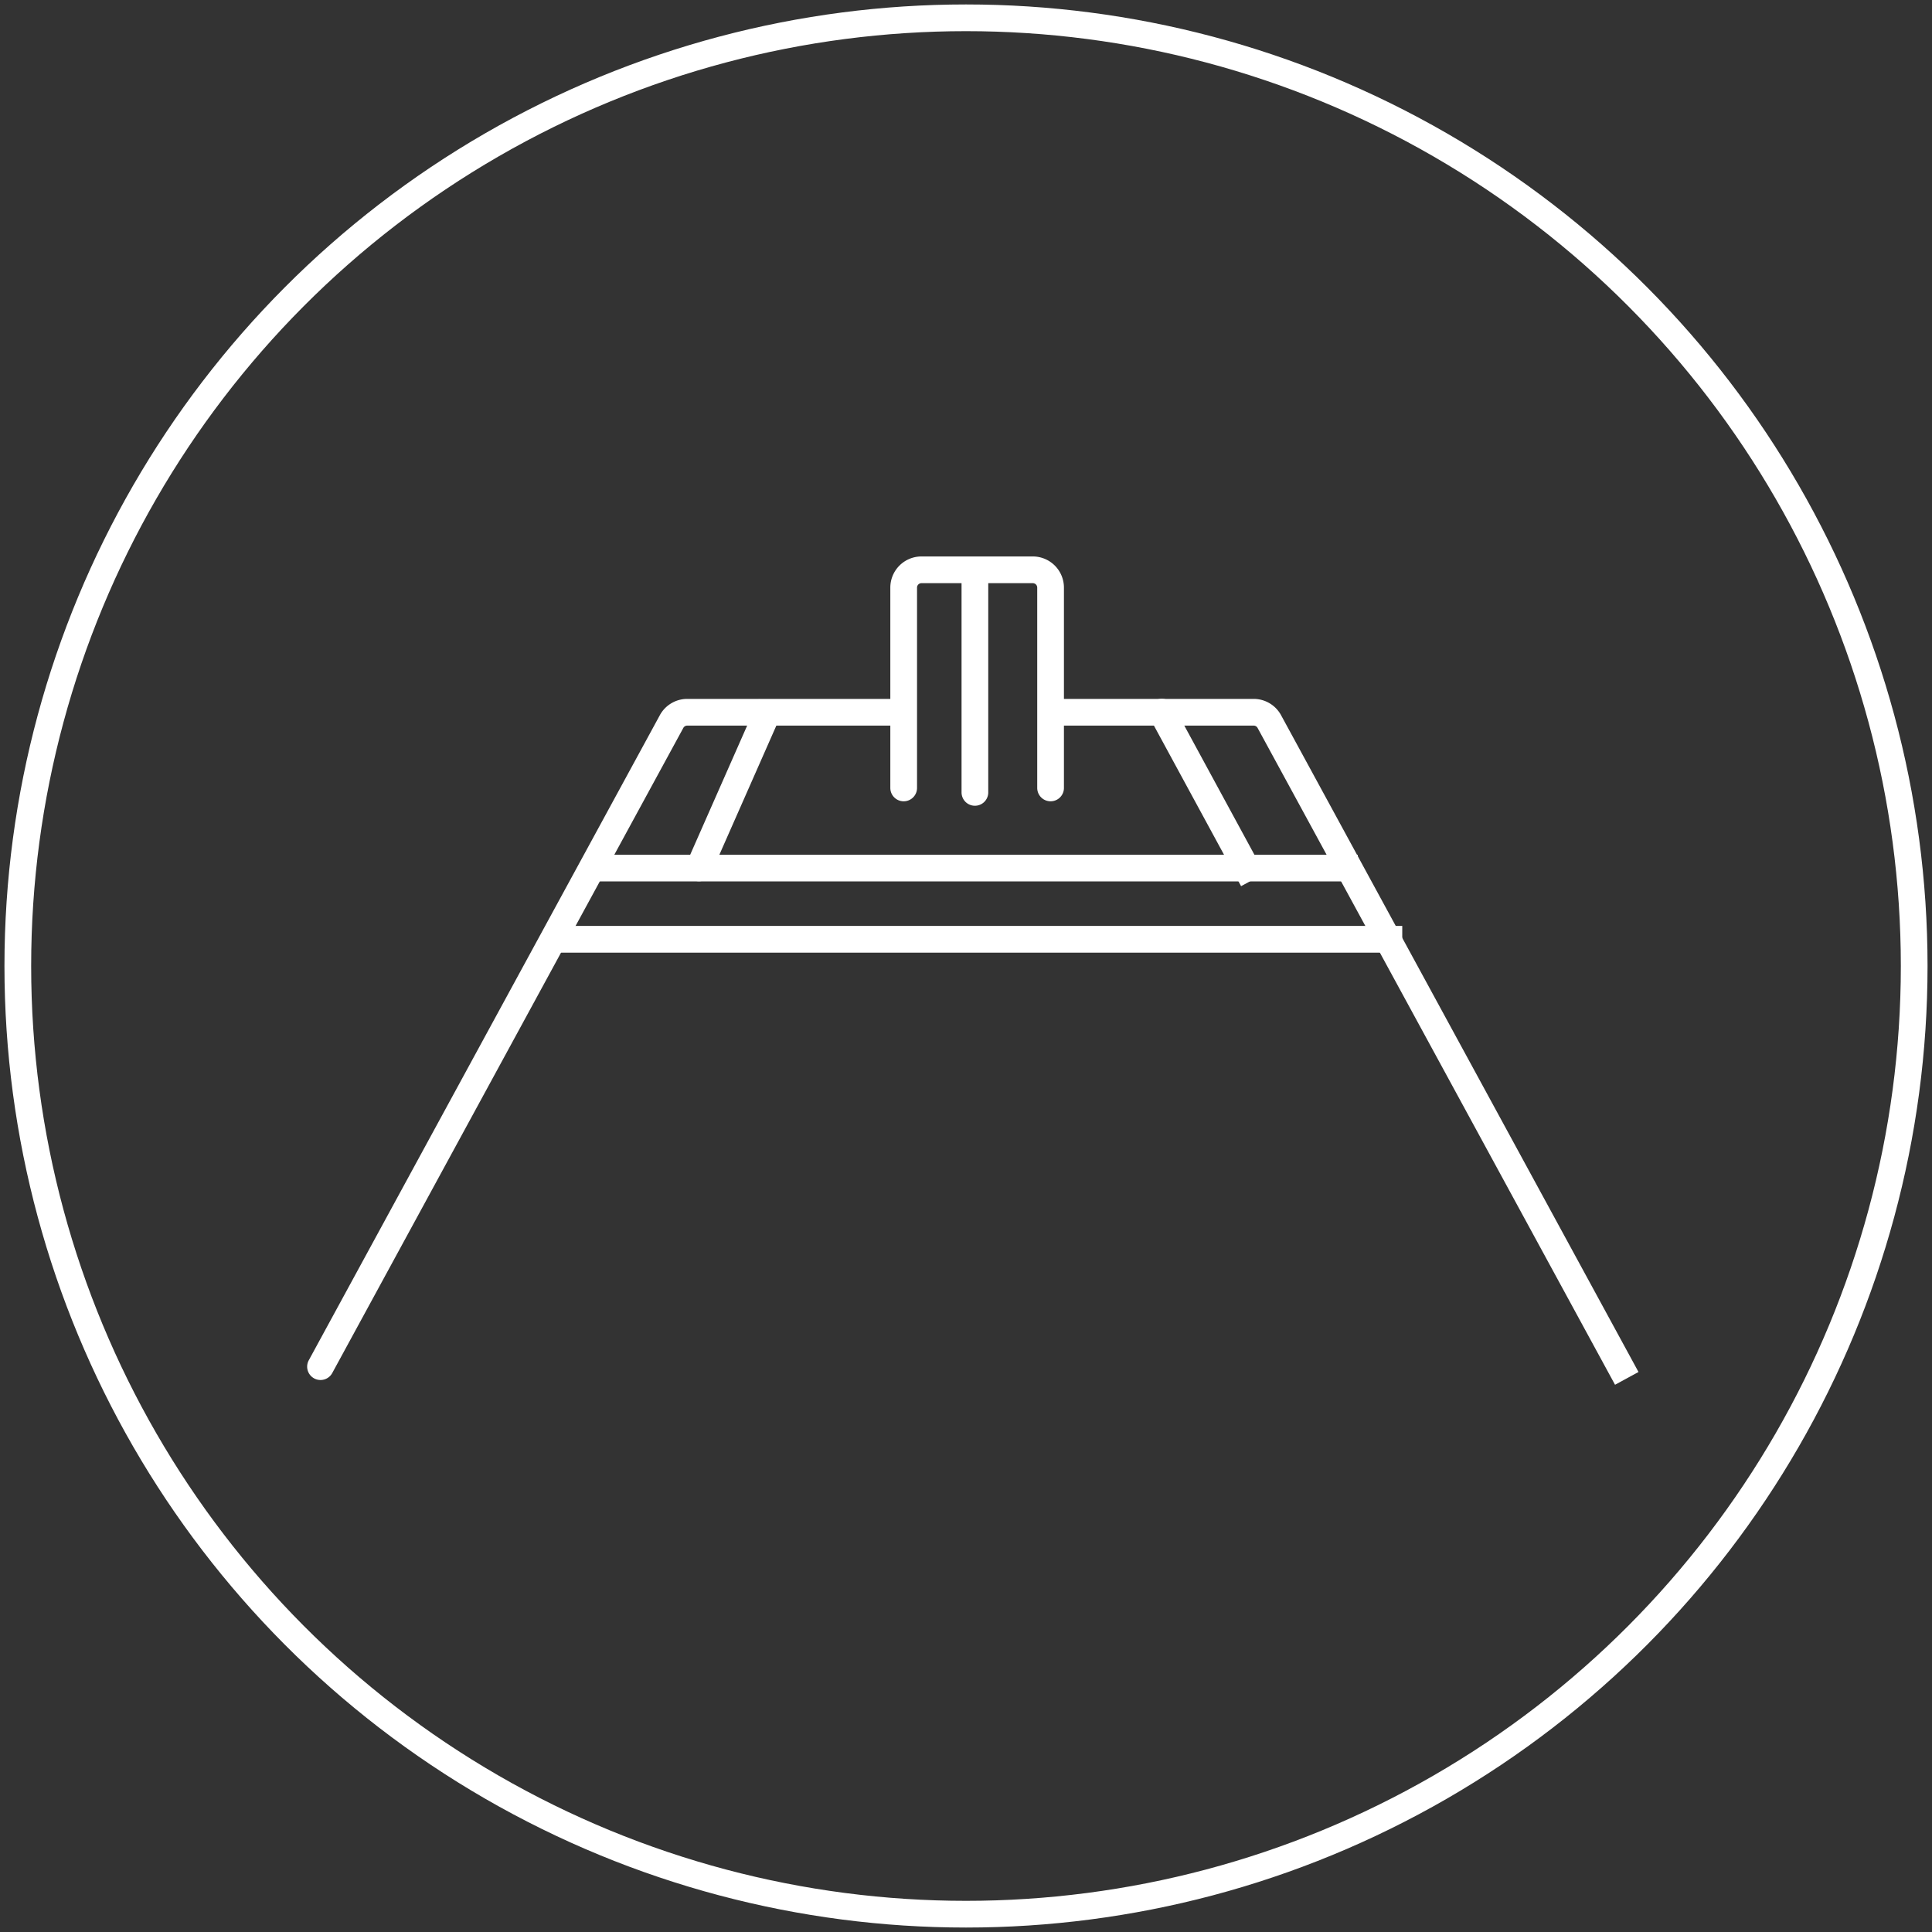 <svg xmlns="http://www.w3.org/2000/svg" width="217" height="217" fill="none"><rect width="100%" height="100%" fill="#333333" stroke="none"/><circle cx="108.5" cy="108.5" r="106.5" stroke="#fff" stroke-width="3"/><path fill="#fff" d="M34.682 152.783a1.5 1.5 0 1 0 2.636 1.434l-2.636-1.434ZM99 81.5h1.5v-3H99v3Zm-23.568-.456-1.318-.717 1.318.717Zm-38.114 73.173 39.431-72.456-2.635-1.434-39.432 72.456 2.636 1.434ZM77.188 81.5H99v-3H77.189v3Zm-.439.261a.5.5 0 0 1 .44-.261v-3a3.5 3.5 0 0 0-3.075 1.827l2.635 1.434Zm106.569 71.022.717 1.318-2.636 1.434-.717-1.318 2.636-1.434ZM119 81.5a1.5 1.5 0 0 1 0-3v3Zm23.568-.456 1.318-.717-1.318.717Zm38.114 73.173-39.431-72.456 2.635-1.434 39.432 72.456-2.636 1.434ZM140.811 81.5H119v-3h21.811v3Zm.44.261a.5.5 0 0 0-.44-.261v-3a3.5 3.5 0 0 1 3.075 1.827l-2.635 1.434Z"/><path stroke="#fff" stroke-linecap="round" stroke-width="3" d="M101.5 88.5V66a2 2 0 0 1 2-2H116a2 2 0 0 1 2 2v22.5M109.5 64v25"/><path fill="#fff" d="M62.5 104a1.5 1.5 0 0 0 0 3v-3Zm93.5 3h1.5v-3H156v3Zm-93.5 0H156v-3H62.5v3ZM67 96a1.5 1.5 0 0 0 0 3v-3Zm84 3h1.5v-3H151v3Zm-84 0h84v-3H67v3Z"/><path fill="#fff" d="M77.128 96.894a1.5 1.5 0 0 0 2.744 1.212l-2.744-1.212Zm10.244-15.788.606-1.373-2.745-1.21-.605 1.371 2.744 1.212Zm-7.5 17 7.5-17-2.744-1.212-7.5 17 2.744 1.212Zm58.81.11.715 1.318 2.637-1.431-.716-1.319-2.636 1.432Zm-6.864-18.932a1.5 1.5 0 1 0-2.636 1.432l2.636-1.432Zm9.5 17.5-9.5-17.5-2.636 1.432 9.5 17.5 2.636-1.432Z"/></svg>